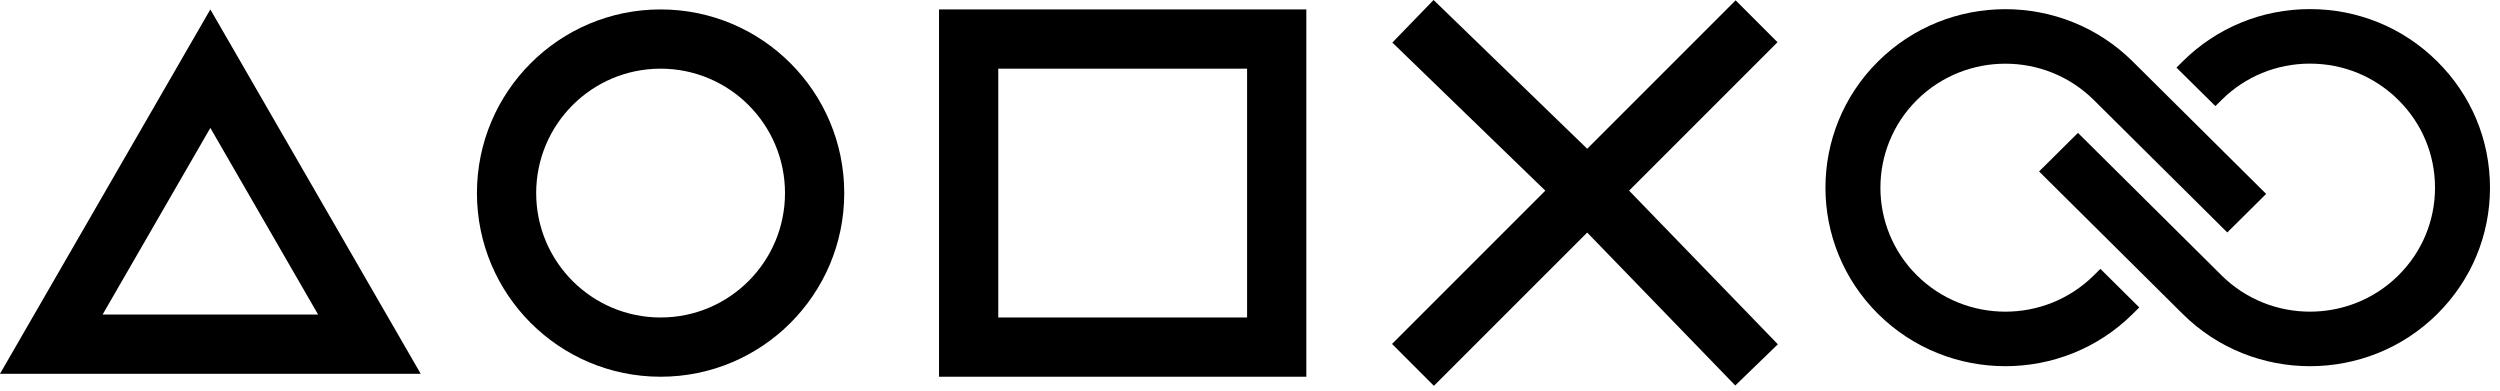 <svg xmlns="http://www.w3.org/2000/svg" fill="none" viewBox="0 0 211 33" height="33" width="211">
<path fill="black" d="M17.753 0.796L0 31.546H35.507L17.753 0.796ZM17.753 10.796L8.66 26.546H26.847L17.753 10.796Z" clip-rule="evenodd" fill-rule="evenodd"></path>
<path fill="black" d="M55.754 26.796C61.553 26.796 66.254 22.095 66.254 16.296C66.254 10.497 61.553 5.796 55.754 5.796C49.955 5.796 45.254 10.497 45.254 16.296C45.254 22.095 49.955 26.796 55.754 26.796ZM55.754 31.796C64.314 31.796 71.254 24.857 71.254 16.296C71.254 7.736 64.314 0.796 55.754 0.796C47.193 0.796 40.254 7.736 40.254 16.296C40.254 24.857 47.193 31.796 55.754 31.796Z" clip-rule="evenodd" fill-rule="evenodd"></path>
<path fill="black" d="M105.254 5.796H84.254V26.796H105.254V5.796ZM79.254 0.796V31.796H110.254V0.796H79.254Z" clip-rule="evenodd" fill-rule="evenodd"></path>
<path fill="black" d="M137.495 16.09L150.021 3.564L146.486 0.028L133.959 12.555L120.993 0L117.514 3.592L130.423 16.091L117.486 29.028L121.021 32.564L133.959 19.627L146.457 32.535L150.05 29.057L137.495 16.09Z" clip-rule="evenodd" fill-rule="evenodd"></path>
<path fill="black" d="M158.511 5.182C152.587 11.057 152.587 20.621 158.512 26.498C164.436 32.376 174.072 32.376 179.997 26.5L180.553 25.946L177.273 22.692L176.714 23.245C172.602 27.325 165.906 27.325 161.791 23.243C157.679 19.161 157.679 12.52 161.791 8.437C165.905 4.355 172.6 4.355 176.714 8.437L187.983 19.619L191.263 16.366L179.994 5.182C174.069 -0.694 164.433 -0.694 158.511 5.182Z"></path>
<path fill="black" d="M184.219 5.182C184.217 5.184 183.693 5.706 183.693 5.706L186.98 8.955L187.505 8.434C189.494 6.46 192.143 5.37 194.961 5.37C197.78 5.37 200.427 6.46 202.421 8.437C204.416 10.415 205.515 13.044 205.515 15.841C205.515 18.638 204.416 21.267 202.424 23.244C198.312 27.324 191.617 27.324 187.502 23.244L175.38 11.216L172.098 14.47L184.222 26.5C190.144 32.376 199.784 32.376 205.707 26.5C208.573 23.651 210.155 19.869 210.155 15.842C210.155 11.815 208.573 8.028 205.702 5.184C202.836 2.337 199.018 0.768 194.961 0.768C190.904 0.768 187.089 2.337 184.219 5.182Z"></path>
</svg>
